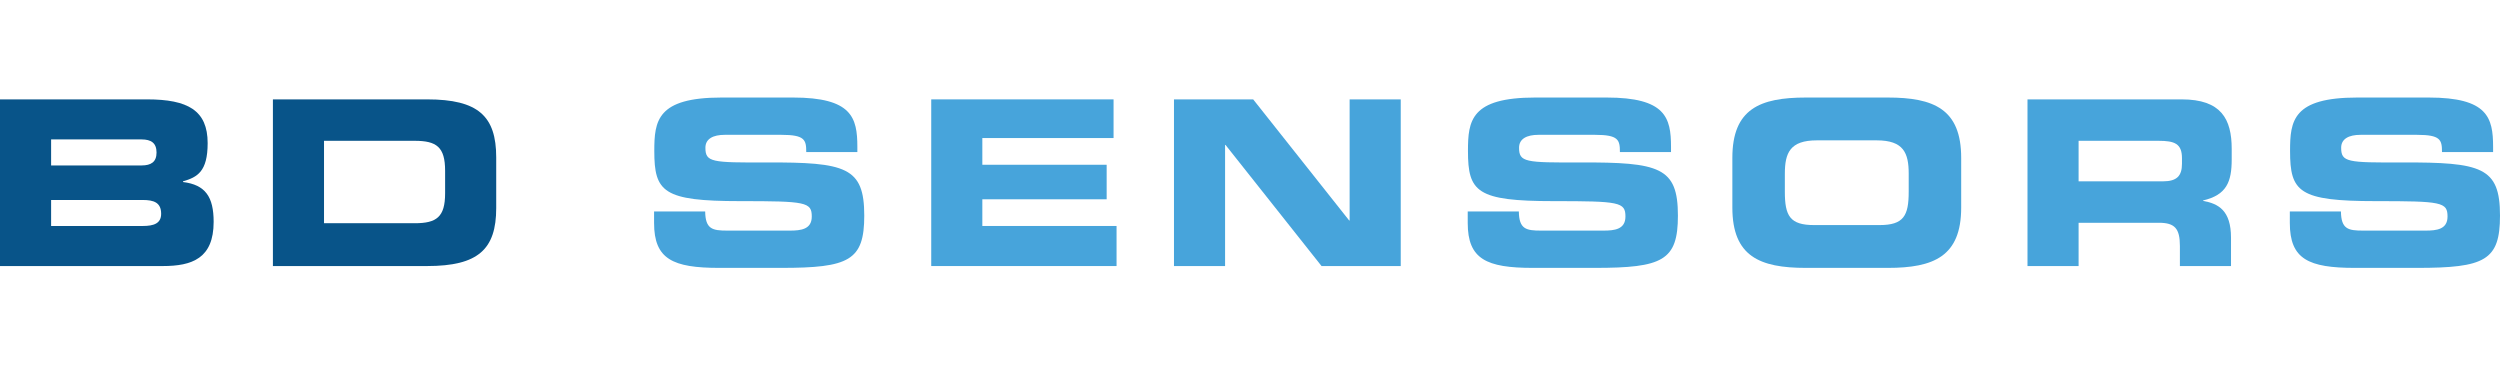 <?xml version="1.0" encoding="utf-8"?>
<!-- Generator: Adobe Illustrator 16.0.4, SVG Export Plug-In . SVG Version: 6.00 Build 0)  -->
<!DOCTYPE svg PUBLIC "-//W3C//DTD SVG 1.1//EN" "http://www.w3.org/Graphics/SVG/1.1/DTD/svg11.dtd">
<svg version="1.1" id="Layer_1" xmlns="http://www.w3.org/2000/svg" xmlns:xlink="http://www.w3.org/1999/xlink" x="0px" y="0px"
	 width="669.338px" height="97.837px" viewBox="-155.296 -0.001 669.338 97.837"
	 enable-background="new -155.296 -0.001 669.338 97.837" xml:space="preserve">
<g>
	<g>
		<path fill="#085489" d="M-155.296,26.606h39.386c10.909,0,16.21,2.957,16.21,11.711c0,7.643-2.774,9.121-6.594,10.23v0.186
			c5.978,0.74,8.198,3.945,8.198,10.664c0,9.799-5.795,11.832-13.623,11.832h-43.577V26.606z M-141.612,44.295h24.222
			c2.527,0,4.007-0.926,4.007-3.451c0-2.59-1.48-3.516-4.007-3.516h-24.222V44.295z M-141.612,60.504h24.53
			c2.959,0,4.931-0.676,4.931-3.268c0-3.018-1.972-3.695-4.931-3.695h-24.53V60.504z"/>
		<path fill="#085489" d="M-82.229,26.606h41.297c13.683,0,18.49,4.5,18.49,15.531V55.7c0,11.029-4.808,15.529-18.49,15.529h-41.297
			V26.606z M-68.546,59.766h24.285c5.856,0,8.136-1.664,8.136-8.014v-6.039c0-6.35-2.28-8.014-8.136-8.014h-24.285V59.766z"/>
		<path fill="#47A4DB" d="M19.823,56.622h13.683c0.061,4.746,1.972,5.117,5.917,5.117h16.765c2.897,0,5.856-0.309,5.856-3.76
			c0-3.883-1.602-4.131-19.23-4.131c-20.587,0-22.931-2.465-22.931-13.436c0-8.076,0.741-14.301,17.999-14.301H56.99
			c15.779,0,17.258,5.361,17.258,13.191v1.418H60.565c0-3.27-0.37-4.623-6.657-4.623H38.745c-3.081,0-5.178,1.047-5.178,3.451
			c0,3.883,1.664,4.006,16.334,3.943c21.266-0.061,26.196,1.234,26.196,14.238c0,12.021-4.068,13.992-22.251,13.992h-16.58
			c-12.451,0-17.443-2.342-17.443-12.02V56.622z"/>
	</g>
	<polygon fill="#47A4DB" points="94.028,26.606 142.843,26.606 142.843,36.959 107.71,36.959 107.71,44.11 140.995,44.11 
		140.995,53.356 107.71,53.356 107.71,60.502 143.645,60.502 143.645,71.229 94.028,71.229 	"/>
	<polygon fill="#47A4DB" points="159.019,26.606 180.223,26.606 205.924,59.026 206.047,59.026 206.047,26.606 219.731,26.606 
		219.731,71.229 198.528,71.229 172.827,38.811 172.702,38.811 172.702,71.229 159.019,71.229 	"/>
	<path fill="#47A4DB" d="M237.666,56.622h13.687c0.06,4.746,1.971,5.117,5.917,5.117h16.763c2.898,0,5.858-0.309,5.858-3.76
		c0-3.883-1.605-4.131-19.232-4.131c-20.586,0-22.929-2.465-22.929-13.436c0.001-8.076,0.737-14.301,17.998-14.301h19.106
		c15.778,0,17.259,5.361,17.259,13.191v1.418H278.41c0-3.27-0.371-4.623-6.658-4.623H256.59c-3.083,0-5.179,1.047-5.179,3.451
		c0,3.883,1.663,4.006,16.334,3.943c21.267-0.061,26.196,1.234,26.196,14.238c0,12.021-4.068,13.992-22.25,13.992h-16.581
		c-12.449,0-17.445-2.342-17.445-12.02V56.622z"/>
	<path fill="#47A4DB" d="M308.518,42.26c0-13.068,7.334-16.148,19.662-16.148h21.942c12.327,0,19.662,3.08,19.662,16.148v13.312
		c0,13.07-7.335,16.15-19.662,16.15H328.18c-12.328,0-19.663-3.08-19.663-16.15L308.518,42.26z M322.57,51.321
		c0,6.473,1.356,8.939,7.829,8.939h17.507c6.47,0,7.825-2.467,7.825-8.939l0.001-4.807c0-5.547-1.356-8.938-8.568-8.938h-16.025
		c-7.212,0-8.568,3.391-8.568,8.939V51.321z"/>
	<path fill="#47A4DB" d="M387.536,26.606h41.298c10.541,0,13.375,5.236,13.375,13.252v2.834c0,5.98-1.356,9.49-7.645,10.971v0.123
		c4.069,0.742,7.46,2.527,7.46,9.863v7.58H428.34V65.87c0-4.688-1.357-6.227-5.61-6.227h-21.512v11.586h-13.683V26.606z
		 M401.218,48.547h22.622c3.698,0,5.055-1.479,5.055-4.684l0.001-1.48c0-3.943-1.974-4.684-6.288-4.684h-21.39V48.547z"/>
	<path fill="#47A4DB" d="M457.773,56.622h13.684c0.06,4.746,1.969,5.117,5.913,5.117h16.766c2.898,0,5.858-0.309,5.858-3.76
		c0.001-3.883-1.604-4.131-19.231-4.131c-20.588,0-22.928-2.465-22.928-13.436c0-8.076,0.734-14.301,17.997-14.301h19.105
		c15.78,0,17.257,5.361,17.257,13.191v1.418h-13.683c0-3.27-0.371-4.623-6.656-4.623h-15.159c-3.082,0-5.18,1.047-5.18,3.451
		c0,3.883,1.666,4.006,16.334,3.943c21.263-0.061,26.192,1.234,26.192,14.238c0.001,12.021-4.067,13.992-22.247,13.992h-16.583
		c-12.449,0-17.44-2.342-17.44-12.02L457.773,56.622z"/>
</g>
</svg>
